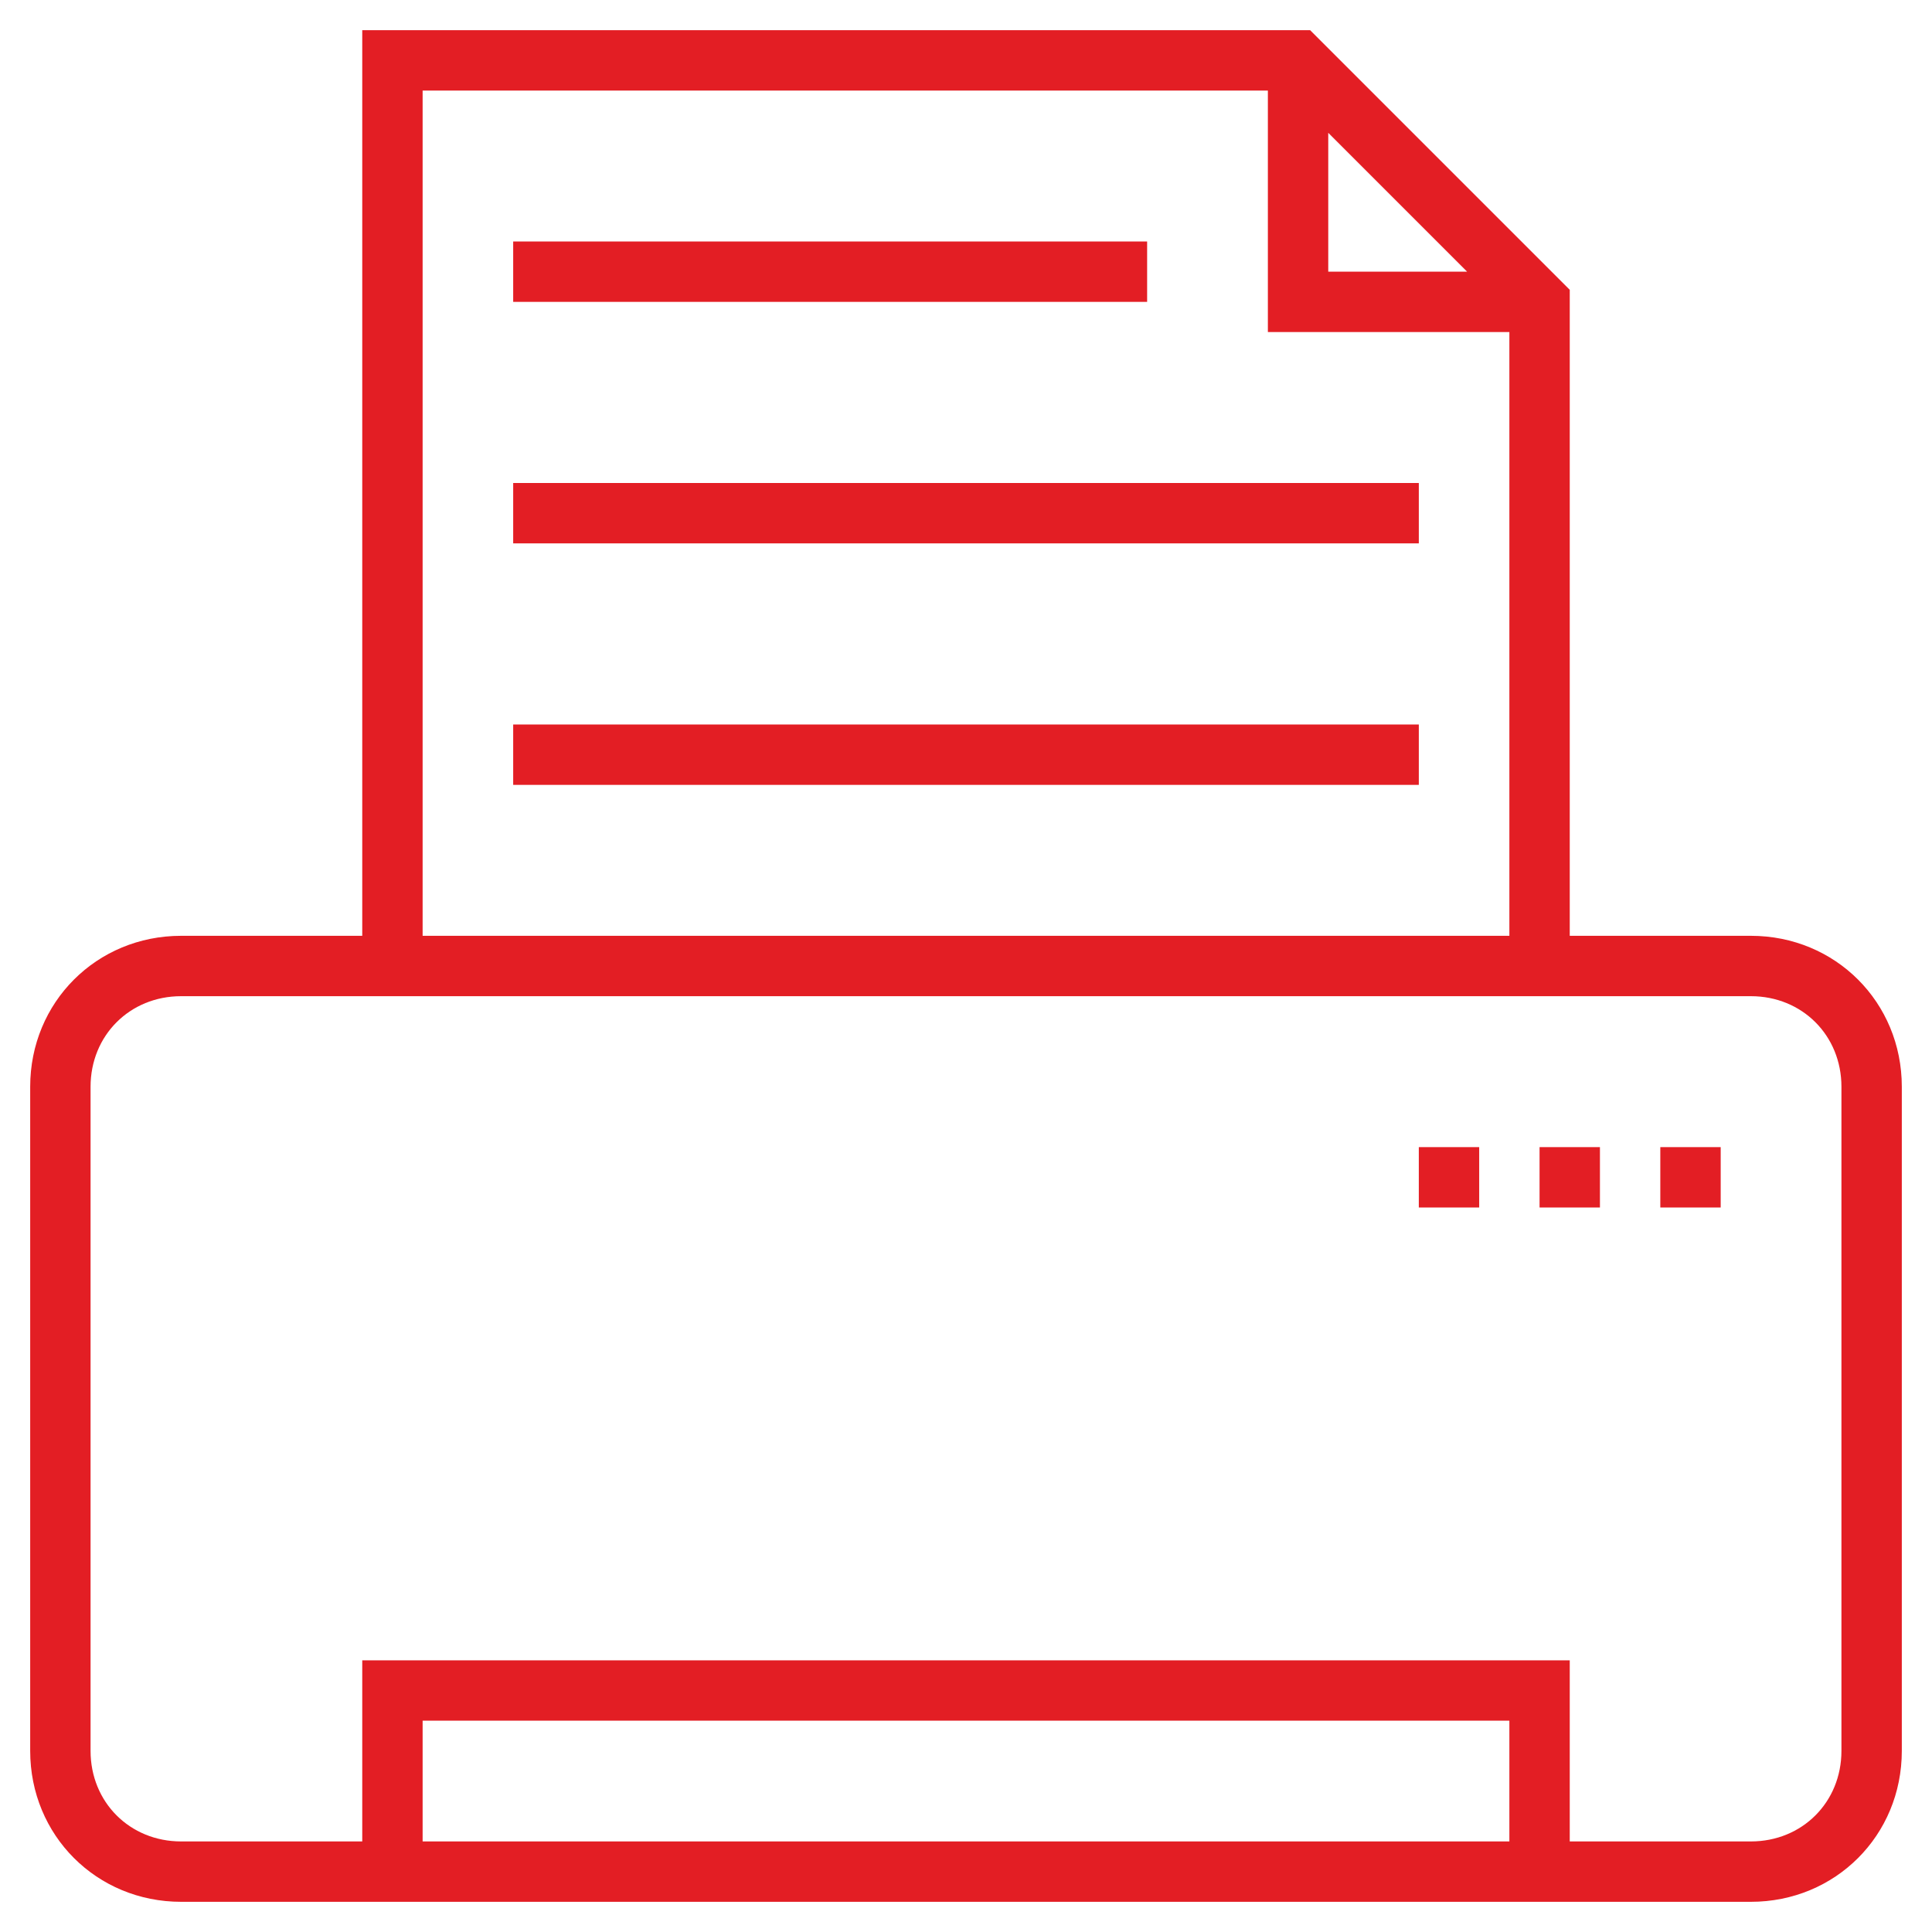 <?xml version="1.0" encoding="UTF-8"?> <svg xmlns="http://www.w3.org/2000/svg" xmlns:xlink="http://www.w3.org/1999/xlink" width="512" height="512" x="0" y="0" viewBox="0 0 64 64" style="enable-background:new 0 0 512 512" xml:space="preserve"> <g> <path d="M58 31h-6V9.6L43.4 1H12v30H6c-2.8 0-5 2.2-5 5v22c0 2.8 2.2 5 5 5h52c2.8 0 5-2.2 5-5V36c0-2.8-2.2-5-5-5zM44 4.4 48.6 9H44zM14 3h28v8h8v20H14zm0 58v-4h36v4zm47-3c0 1.7-1.3 3-3 3h-6v-6H12v6H6c-1.7 0-3-1.3-3-3V36c0-1.7 1.3-3 3-3h52c1.7 0 3 1.3 3 3z" fill="#E31E24" opacity="1" data-original="#000000"></path> <path d="M17 8h21v2H17zM17 16h30v2H17zM17 24h30v2H17zM55 38h2v2h-2zM51 38h2v2h-2zM47 38h2v2h-2z" fill="#E31E24" opacity="1" data-original="#000000"></path> </g> </svg> 